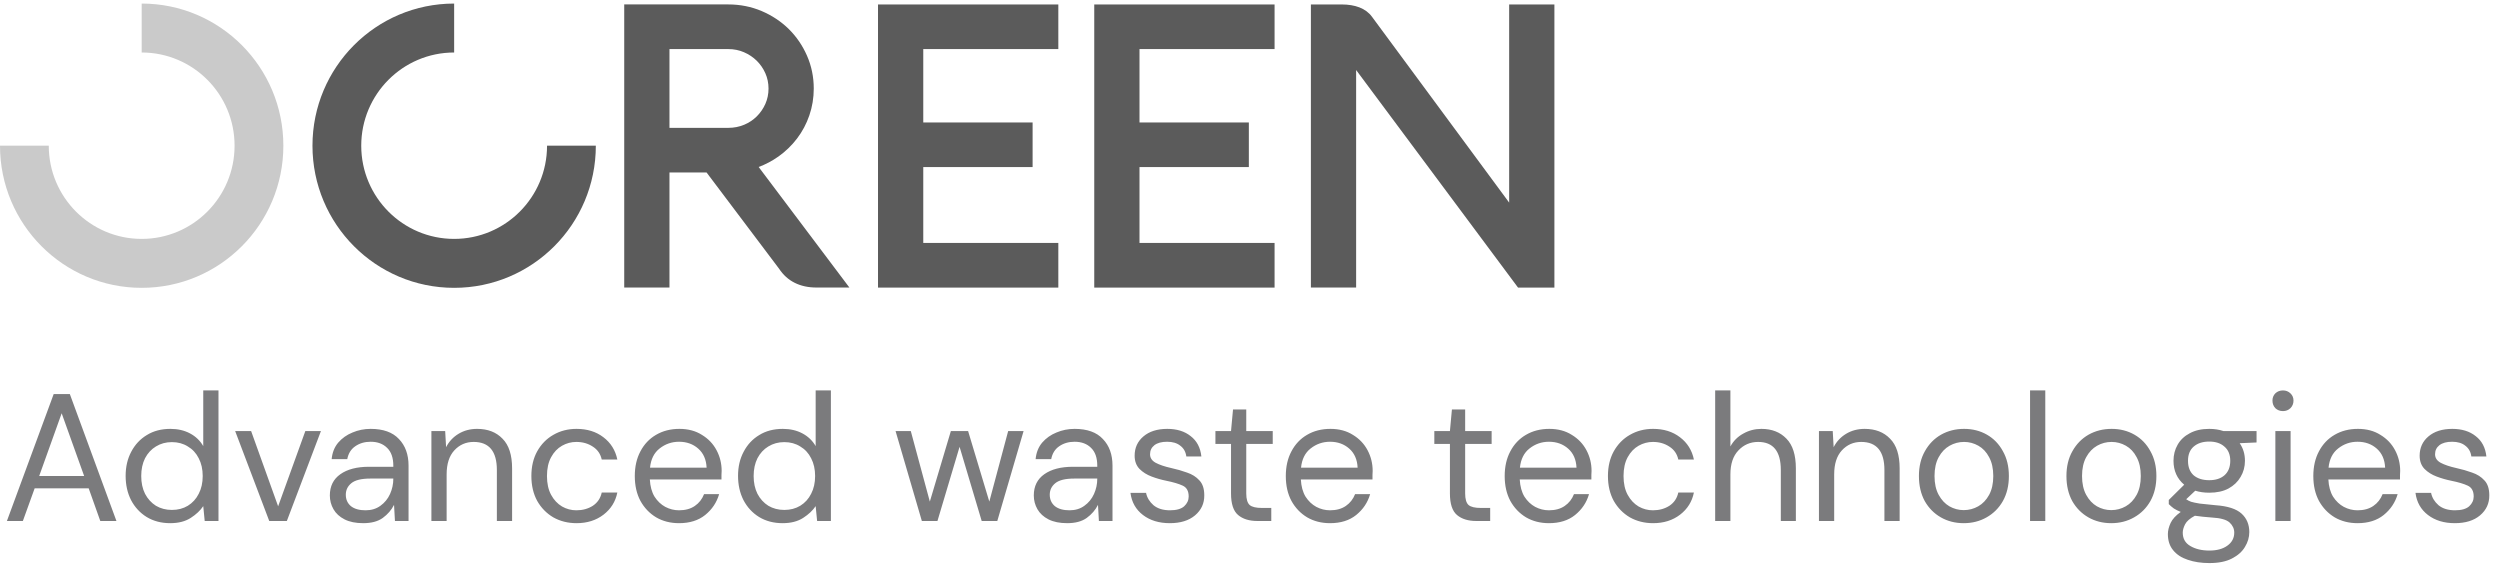 <svg width="193" height="44" viewBox="0 0 193 44" fill="none" xmlns="http://www.w3.org/2000/svg">
<g clip-path="url(#clip0_976_7001)">
<path d="M10.937 0.275V4.053C14.898 4.053 18.109 7.275 18.109 11.248C18.109 15.221 14.898 18.443 10.937 18.443C6.977 18.443 3.765 15.221 3.765 11.248H0C0 17.307 4.896 22.221 10.937 22.221C16.979 22.221 21.875 17.309 21.875 11.248C21.875 5.187 16.977 0.275 10.937 0.275Z" fill="#CACACA"/>
<path d="M60.074 12.099C60.633 11.704 61.122 11.232 61.529 10.698C61.937 10.162 62.258 9.561 62.482 8.906C62.707 8.252 62.822 7.555 62.822 6.835C62.822 5.941 62.646 5.086 62.3 4.299C61.956 3.513 61.481 2.821 60.891 2.239C60.3 1.659 59.597 1.192 58.799 0.853C57.999 0.514 57.133 0.342 56.225 0.342H48.19V22.197H51.683V13.312H54.544L60.144 20.744C60.461 21.225 60.867 21.594 61.355 21.835C61.837 22.075 62.396 22.197 63.018 22.197H65.573L58.568 12.891C59.104 12.692 59.608 12.426 60.074 12.097V12.099ZM57.436 9.635C57.064 9.791 56.657 9.87 56.227 9.87H51.683V3.789H56.227C56.656 3.789 57.06 3.87 57.432 4.031C57.808 4.192 58.139 4.414 58.419 4.688C58.697 4.963 58.923 5.288 59.086 5.656C59.248 6.021 59.33 6.418 59.33 6.838C59.33 7.259 59.248 7.655 59.086 8.02C58.922 8.388 58.697 8.714 58.419 8.989C58.14 9.263 57.809 9.482 57.436 9.638V9.635Z" fill="#5B5B5B"/>
<path d="M67.782 22.201H81.703V18.755H71.276V12.898H79.717V9.452H71.276V3.789H81.703V0.344H67.782V22.201Z" fill="#5B5B5B"/>
<path d="M84.476 22.201H98.397V18.755H87.969V12.898H96.411V9.452H87.969V3.789H98.397V0.344H84.476V22.201Z" fill="#5B5B5B"/>
<path d="M116.507 0.344V15.645C116.489 15.617 116.469 15.589 116.449 15.561L105.917 1.294C105.678 0.968 105.35 0.725 104.944 0.569C104.554 0.419 104.095 0.344 103.584 0.344H101.201V22.199H104.693V5.404C104.693 5.404 104.701 5.415 104.704 5.42L117.118 22.102L117.192 22.201H120V0.344H116.508H116.507Z" fill="#5B5B5B"/>
<path d="M35.06 18.443C31.1 18.443 27.888 15.221 27.888 11.248C27.888 7.275 31.1 4.053 35.06 4.053V0.275C29.021 0.275 24.123 5.187 24.123 11.248C24.123 17.309 29.019 22.221 35.06 22.221C41.102 22.221 45.998 17.309 45.998 11.248H42.232C42.232 15.221 39.021 18.443 35.06 18.443Z" fill="#5B5B5B"/>
</g>
<path d="M0.533 40.221L4.145 30.421H5.391L8.989 40.221H7.743L6.847 37.701H2.675L1.765 40.221H0.533ZM3.025 36.749H6.497L4.761 31.905L3.025 36.749ZM13.143 40.389C12.453 40.389 11.846 40.23 11.323 39.913C10.81 39.595 10.409 39.161 10.119 38.611C9.839 38.06 9.699 37.435 9.699 36.735C9.699 36.035 9.844 35.414 10.133 34.873C10.423 34.322 10.824 33.893 11.337 33.585C11.851 33.267 12.457 33.109 13.157 33.109C13.727 33.109 14.231 33.225 14.669 33.459C15.108 33.692 15.449 34.019 15.691 34.439V30.141H16.867V40.221H15.803L15.691 39.073C15.467 39.409 15.145 39.712 14.725 39.983C14.305 40.253 13.778 40.389 13.143 40.389ZM13.269 39.367C13.736 39.367 14.147 39.259 14.501 39.045C14.865 38.821 15.145 38.513 15.341 38.121C15.547 37.729 15.649 37.271 15.649 36.749C15.649 36.226 15.547 35.769 15.341 35.377C15.145 34.985 14.865 34.681 14.501 34.467C14.147 34.243 13.736 34.131 13.269 34.131C12.812 34.131 12.401 34.243 12.037 34.467C11.683 34.681 11.403 34.985 11.197 35.377C11.001 35.769 10.903 36.226 10.903 36.749C10.903 37.271 11.001 37.729 11.197 38.121C11.403 38.513 11.683 38.821 12.037 39.045C12.401 39.259 12.812 39.367 13.269 39.367ZM20.786 40.221L18.154 33.277H19.386L21.472 39.087L23.572 33.277H24.776L22.144 40.221H20.786ZM28.04 40.389C27.461 40.389 26.98 40.291 26.598 40.095C26.215 39.899 25.93 39.637 25.744 39.311C25.557 38.984 25.464 38.629 25.464 38.247C25.464 37.537 25.734 36.991 26.276 36.609C26.817 36.226 27.554 36.035 28.488 36.035H30.364V35.951C30.364 35.344 30.205 34.887 29.888 34.579C29.57 34.261 29.146 34.103 28.614 34.103C28.156 34.103 27.76 34.219 27.424 34.453C27.097 34.677 26.892 35.008 26.808 35.447H25.604C25.65 34.943 25.818 34.518 26.108 34.173C26.406 33.827 26.775 33.566 27.214 33.389C27.652 33.202 28.119 33.109 28.614 33.109C29.584 33.109 30.312 33.37 30.798 33.893C31.292 34.406 31.54 35.092 31.54 35.951V40.221H30.49L30.42 38.975C30.224 39.367 29.934 39.703 29.552 39.983C29.178 40.253 28.674 40.389 28.04 40.389ZM28.222 39.395C28.67 39.395 29.052 39.278 29.37 39.045C29.696 38.811 29.944 38.508 30.112 38.135C30.28 37.761 30.364 37.369 30.364 36.959V36.945H28.586C27.895 36.945 27.405 37.066 27.116 37.309C26.836 37.542 26.696 37.836 26.696 38.191C26.696 38.555 26.826 38.849 27.088 39.073C27.358 39.287 27.736 39.395 28.222 39.395ZM33.304 40.221V33.277H34.368L34.438 34.523C34.662 34.084 34.984 33.739 35.404 33.487C35.824 33.235 36.3 33.109 36.832 33.109C37.653 33.109 38.307 33.361 38.792 33.865C39.287 34.359 39.534 35.125 39.534 36.161V40.221H38.358V36.287C38.358 34.84 37.761 34.117 36.566 34.117C35.969 34.117 35.469 34.336 35.068 34.775C34.676 35.204 34.48 35.82 34.48 36.623V40.221H33.304ZM44.508 40.389C43.845 40.389 43.248 40.239 42.716 39.941C42.193 39.633 41.778 39.208 41.47 38.667C41.171 38.116 41.022 37.477 41.022 36.749C41.022 36.021 41.171 35.386 41.47 34.845C41.778 34.294 42.193 33.869 42.716 33.571C43.248 33.263 43.845 33.109 44.508 33.109C45.329 33.109 46.02 33.323 46.58 33.753C47.149 34.182 47.508 34.756 47.658 35.475H46.454C46.36 35.045 46.132 34.714 45.768 34.481C45.404 34.238 44.979 34.117 44.494 34.117C44.102 34.117 43.733 34.215 43.388 34.411C43.042 34.607 42.762 34.901 42.548 35.293C42.333 35.685 42.226 36.17 42.226 36.749C42.226 37.327 42.333 37.813 42.548 38.205C42.762 38.597 43.042 38.895 43.388 39.101C43.733 39.297 44.102 39.395 44.494 39.395C44.979 39.395 45.404 39.278 45.768 39.045C46.132 38.802 46.36 38.461 46.454 38.023H47.658C47.518 38.723 47.163 39.292 46.594 39.731C46.024 40.169 45.329 40.389 44.508 40.389ZM52.422 40.389C51.759 40.389 51.171 40.239 50.658 39.941C50.145 39.633 49.739 39.208 49.44 38.667C49.151 38.125 49.006 37.486 49.006 36.749C49.006 36.021 49.151 35.386 49.44 34.845C49.729 34.294 50.131 33.869 50.644 33.571C51.167 33.263 51.769 33.109 52.45 33.109C53.122 33.109 53.701 33.263 54.186 33.571C54.681 33.869 55.059 34.266 55.32 34.761C55.581 35.255 55.712 35.787 55.712 36.357C55.712 36.459 55.707 36.562 55.698 36.665C55.698 36.767 55.698 36.884 55.698 37.015H50.168C50.196 37.547 50.317 37.99 50.532 38.345C50.756 38.69 51.031 38.951 51.358 39.129C51.694 39.306 52.049 39.395 52.422 39.395C52.907 39.395 53.313 39.283 53.64 39.059C53.967 38.835 54.205 38.531 54.354 38.149H55.516C55.329 38.793 54.97 39.329 54.438 39.759C53.915 40.179 53.243 40.389 52.422 40.389ZM52.422 34.103C51.862 34.103 51.363 34.275 50.924 34.621C50.495 34.957 50.247 35.451 50.182 36.105H54.55C54.522 35.479 54.307 34.989 53.906 34.635C53.505 34.28 53.01 34.103 52.422 34.103ZM60.421 40.389C59.73 40.389 59.123 40.23 58.601 39.913C58.087 39.595 57.686 39.161 57.397 38.611C57.117 38.06 56.977 37.435 56.977 36.735C56.977 36.035 57.121 35.414 57.411 34.873C57.7 34.322 58.101 33.893 58.615 33.585C59.128 33.267 59.735 33.109 60.435 33.109C61.004 33.109 61.508 33.225 61.947 33.459C62.385 33.692 62.726 34.019 62.969 34.439V30.141H64.145V40.221H63.081L62.969 39.073C62.745 39.409 62.423 39.712 62.003 39.983C61.583 40.253 61.055 40.389 60.421 40.389ZM60.547 39.367C61.013 39.367 61.424 39.259 61.779 39.045C62.143 38.821 62.423 38.513 62.619 38.121C62.824 37.729 62.927 37.271 62.927 36.749C62.927 36.226 62.824 35.769 62.619 35.377C62.423 34.985 62.143 34.681 61.779 34.467C61.424 34.243 61.013 34.131 60.547 34.131C60.089 34.131 59.679 34.243 59.315 34.467C58.96 34.681 58.68 34.985 58.475 35.377C58.279 35.769 58.181 36.226 58.181 36.749C58.181 37.271 58.279 37.729 58.475 38.121C58.68 38.513 58.96 38.821 59.315 39.045C59.679 39.259 60.089 39.367 60.547 39.367ZM71.167 40.221L69.137 33.277H70.313L71.783 38.723L73.407 33.277H74.737L76.375 38.723L77.831 33.277H79.021L76.991 40.221H75.787L74.079 34.495L72.371 40.221H71.167ZM82.385 40.389C81.807 40.389 81.326 40.291 80.943 40.095C80.561 39.899 80.276 39.637 80.089 39.311C79.903 38.984 79.809 38.629 79.809 38.247C79.809 37.537 80.08 36.991 80.621 36.609C81.163 36.226 81.9 36.035 82.833 36.035H84.709V35.951C84.709 35.344 84.551 34.887 84.233 34.579C83.916 34.261 83.491 34.103 82.959 34.103C82.502 34.103 82.105 34.219 81.769 34.453C81.443 34.677 81.237 35.008 81.153 35.447H79.949C79.996 34.943 80.164 34.518 80.453 34.173C80.752 33.827 81.121 33.566 81.559 33.389C81.998 33.202 82.465 33.109 82.959 33.109C83.93 33.109 84.658 33.37 85.143 33.893C85.638 34.406 85.885 35.092 85.885 35.951V40.221H84.835L84.765 38.975C84.569 39.367 84.28 39.703 83.897 39.983C83.524 40.253 83.02 40.389 82.385 40.389ZM82.567 39.395C83.015 39.395 83.398 39.278 83.715 39.045C84.042 38.811 84.289 38.508 84.457 38.135C84.625 37.761 84.709 37.369 84.709 36.959V36.945H82.931C82.241 36.945 81.751 37.066 81.461 37.309C81.181 37.542 81.041 37.836 81.041 38.191C81.041 38.555 81.172 38.849 81.433 39.073C81.704 39.287 82.082 39.395 82.567 39.395ZM90.31 40.389C89.479 40.389 88.788 40.179 88.238 39.759C87.687 39.339 87.365 38.769 87.272 38.051H88.476C88.55 38.415 88.742 38.732 89.05 39.003C89.367 39.264 89.792 39.395 90.324 39.395C90.818 39.395 91.182 39.292 91.416 39.087C91.649 38.872 91.766 38.62 91.766 38.331C91.766 37.911 91.612 37.631 91.304 37.491C91.005 37.351 90.58 37.225 90.03 37.113C89.656 37.038 89.283 36.931 88.91 36.791C88.536 36.651 88.224 36.455 87.972 36.203C87.72 35.941 87.594 35.601 87.594 35.181C87.594 34.574 87.818 34.079 88.266 33.697C88.723 33.305 89.339 33.109 90.114 33.109C90.851 33.109 91.453 33.295 91.92 33.669C92.396 34.033 92.671 34.555 92.746 35.237H91.584C91.537 34.882 91.383 34.607 91.122 34.411C90.87 34.205 90.529 34.103 90.1 34.103C89.68 34.103 89.353 34.191 89.12 34.369C88.896 34.546 88.784 34.779 88.784 35.069C88.784 35.349 88.928 35.568 89.218 35.727C89.516 35.885 89.918 36.021 90.422 36.133C90.851 36.226 91.257 36.343 91.64 36.483C92.032 36.613 92.349 36.814 92.592 37.085C92.844 37.346 92.97 37.729 92.97 38.233C92.979 38.858 92.741 39.376 92.256 39.787C91.78 40.188 91.131 40.389 90.31 40.389ZM97.079 40.221C96.445 40.221 95.945 40.067 95.581 39.759C95.217 39.451 95.035 38.895 95.035 38.093V34.271H93.831V33.277H95.035L95.189 31.611H96.211V33.277H98.255V34.271H96.211V38.093C96.211 38.531 96.3 38.83 96.477 38.989C96.654 39.138 96.967 39.213 97.415 39.213H98.143V40.221H97.079ZM102.68 40.389C102.017 40.389 101.429 40.239 100.916 39.941C100.402 39.633 99.996 39.208 99.698 38.667C99.409 38.125 99.264 37.486 99.264 36.749C99.264 36.021 99.409 35.386 99.698 34.845C99.987 34.294 100.388 33.869 100.902 33.571C101.424 33.263 102.026 33.109 102.708 33.109C103.38 33.109 103.958 33.263 104.444 33.571C104.938 33.869 105.316 34.266 105.578 34.761C105.839 35.255 105.97 35.787 105.97 36.357C105.97 36.459 105.965 36.562 105.956 36.665C105.956 36.767 105.956 36.884 105.956 37.015H100.426C100.454 37.547 100.575 37.99 100.79 38.345C101.014 38.69 101.289 38.951 101.616 39.129C101.952 39.306 102.306 39.395 102.68 39.395C103.165 39.395 103.571 39.283 103.898 39.059C104.224 38.835 104.462 38.531 104.612 38.149H105.774C105.587 38.793 105.228 39.329 104.696 39.759C104.173 40.179 103.501 40.389 102.68 40.389ZM102.68 34.103C102.12 34.103 101.62 34.275 101.182 34.621C100.752 34.957 100.505 35.451 100.44 36.105H104.808C104.78 35.479 104.565 34.989 104.164 34.635C103.762 34.28 103.268 34.103 102.68 34.103ZM113.978 40.221C113.343 40.221 112.844 40.067 112.48 39.759C112.116 39.451 111.934 38.895 111.934 38.093V34.271H110.73V33.277H111.934L112.088 31.611H113.11V33.277H115.154V34.271H113.11V38.093C113.11 38.531 113.198 38.83 113.376 38.989C113.553 39.138 113.866 39.213 114.314 39.213H115.042V40.221H113.978ZM119.578 40.389C118.916 40.389 118.328 40.239 117.814 39.941C117.301 39.633 116.895 39.208 116.596 38.667C116.307 38.125 116.162 37.486 116.162 36.749C116.162 36.021 116.307 35.386 116.596 34.845C116.886 34.294 117.287 33.869 117.8 33.571C118.323 33.263 118.925 33.109 119.606 33.109C120.278 33.109 120.857 33.263 121.342 33.571C121.837 33.869 122.215 34.266 122.476 34.761C122.738 35.255 122.868 35.787 122.868 36.357C122.868 36.459 122.864 36.562 122.854 36.665C122.854 36.767 122.854 36.884 122.854 37.015H117.324C117.352 37.547 117.474 37.99 117.688 38.345C117.912 38.69 118.188 38.951 118.514 39.129C118.85 39.306 119.205 39.395 119.578 39.395C120.064 39.395 120.47 39.283 120.796 39.059C121.123 38.835 121.361 38.531 121.51 38.149H122.672C122.486 38.793 122.126 39.329 121.594 39.759C121.072 40.179 120.4 40.389 119.578 40.389ZM119.578 34.103C119.018 34.103 118.519 34.275 118.08 34.621C117.651 34.957 117.404 35.451 117.338 36.105H121.706C121.678 35.479 121.464 34.989 121.062 34.635C120.661 34.28 120.166 34.103 119.578 34.103ZM127.619 40.389C126.956 40.389 126.359 40.239 125.827 39.941C125.304 39.633 124.889 39.208 124.581 38.667C124.282 38.116 124.133 37.477 124.133 36.749C124.133 36.021 124.282 35.386 124.581 34.845C124.889 34.294 125.304 33.869 125.827 33.571C126.359 33.263 126.956 33.109 127.619 33.109C128.44 33.109 129.131 33.323 129.691 33.753C130.26 34.182 130.62 34.756 130.769 35.475H129.565C129.472 35.045 129.243 34.714 128.879 34.481C128.515 34.238 128.09 34.117 127.605 34.117C127.213 34.117 126.844 34.215 126.499 34.411C126.154 34.607 125.874 34.901 125.659 35.293C125.444 35.685 125.337 36.17 125.337 36.749C125.337 37.327 125.444 37.813 125.659 38.205C125.874 38.597 126.154 38.895 126.499 39.101C126.844 39.297 127.213 39.395 127.605 39.395C128.09 39.395 128.515 39.278 128.879 39.045C129.243 38.802 129.472 38.461 129.565 38.023H130.769C130.629 38.723 130.274 39.292 129.705 39.731C129.136 40.169 128.44 40.389 127.619 40.389ZM132.411 40.221V30.141H133.587V34.467C133.821 34.037 134.152 33.706 134.581 33.473C135.011 33.23 135.477 33.109 135.981 33.109C136.784 33.109 137.428 33.361 137.913 33.865C138.399 34.359 138.641 35.125 138.641 36.161V40.221H137.479V36.287C137.479 34.84 136.896 34.117 135.729 34.117C135.123 34.117 134.614 34.336 134.203 34.775C133.793 35.204 133.587 35.82 133.587 36.623V40.221H132.411ZM140.423 40.221V33.277H141.487L141.557 34.523C141.781 34.084 142.103 33.739 142.523 33.487C142.943 33.235 143.419 33.109 143.951 33.109C144.772 33.109 145.426 33.361 145.911 33.865C146.406 34.359 146.653 35.125 146.653 36.161V40.221H145.477V36.287C145.477 34.84 144.88 34.117 143.685 34.117C143.088 34.117 142.588 34.336 142.187 34.775C141.795 35.204 141.599 35.82 141.599 36.623V40.221H140.423ZM151.599 40.389C150.945 40.389 150.357 40.239 149.835 39.941C149.312 39.642 148.897 39.222 148.589 38.681C148.29 38.13 148.141 37.486 148.141 36.749C148.141 36.011 148.295 35.372 148.603 34.831C148.911 34.28 149.326 33.855 149.849 33.557C150.381 33.258 150.973 33.109 151.627 33.109C152.28 33.109 152.868 33.258 153.391 33.557C153.913 33.855 154.324 34.28 154.623 34.831C154.931 35.372 155.085 36.011 155.085 36.749C155.085 37.486 154.931 38.13 154.623 38.681C154.315 39.222 153.895 39.642 153.363 39.941C152.84 40.239 152.252 40.389 151.599 40.389ZM151.599 39.381C152 39.381 152.373 39.283 152.719 39.087C153.064 38.891 153.344 38.597 153.559 38.205C153.773 37.813 153.881 37.327 153.881 36.749C153.881 36.17 153.773 35.685 153.559 35.293C153.353 34.901 153.078 34.607 152.733 34.411C152.387 34.215 152.019 34.117 151.627 34.117C151.225 34.117 150.852 34.215 150.507 34.411C150.161 34.607 149.881 34.901 149.667 35.293C149.452 35.685 149.345 36.17 149.345 36.749C149.345 37.327 149.452 37.813 149.667 38.205C149.881 38.597 150.157 38.891 150.493 39.087C150.838 39.283 151.207 39.381 151.599 39.381ZM156.72 40.221V30.141H157.896V40.221H156.72ZM162.987 40.389C162.334 40.389 161.746 40.239 161.223 39.941C160.701 39.642 160.285 39.222 159.977 38.681C159.679 38.13 159.529 37.486 159.529 36.749C159.529 36.011 159.683 35.372 159.991 34.831C160.299 34.28 160.715 33.855 161.237 33.557C161.769 33.258 162.362 33.109 163.015 33.109C163.669 33.109 164.257 33.258 164.779 33.557C165.302 33.855 165.713 34.28 166.011 34.831C166.319 35.372 166.473 36.011 166.473 36.749C166.473 37.486 166.319 38.13 166.011 38.681C165.703 39.222 165.283 39.642 164.751 39.941C164.229 40.239 163.641 40.389 162.987 40.389ZM162.987 39.381C163.389 39.381 163.762 39.283 164.107 39.087C164.453 38.891 164.733 38.597 164.947 38.205C165.162 37.813 165.269 37.327 165.269 36.749C165.269 36.17 165.162 35.685 164.947 35.293C164.742 34.901 164.467 34.607 164.121 34.411C163.776 34.215 163.407 34.117 163.015 34.117C162.614 34.117 162.241 34.215 161.895 34.411C161.55 34.607 161.27 34.901 161.055 35.293C160.841 35.685 160.733 36.17 160.733 36.749C160.733 37.327 160.841 37.813 161.055 38.205C161.27 38.597 161.545 38.891 161.881 39.087C162.227 39.283 162.595 39.381 162.987 39.381ZM170.552 38.037C170.16 38.037 169.8 37.985 169.474 37.883L168.774 38.541C168.876 38.615 169.002 38.681 169.152 38.737C169.31 38.783 169.534 38.83 169.824 38.877C170.113 38.914 170.519 38.956 171.042 39.003C171.975 39.068 172.642 39.283 173.044 39.647C173.445 40.011 173.646 40.487 173.646 41.075C173.646 41.476 173.534 41.859 173.31 42.223C173.095 42.587 172.759 42.885 172.302 43.119C171.854 43.352 171.275 43.469 170.566 43.469C169.94 43.469 169.385 43.385 168.9 43.217C168.414 43.058 168.036 42.811 167.766 42.475C167.495 42.148 167.36 41.733 167.36 41.229C167.36 40.967 167.43 40.683 167.57 40.375C167.71 40.076 167.971 39.791 168.354 39.521C168.148 39.437 167.971 39.348 167.822 39.255C167.682 39.152 167.551 39.04 167.43 38.919V38.597L168.62 37.421C168.069 36.954 167.794 36.338 167.794 35.573C167.794 35.115 167.901 34.7 168.116 34.327C168.33 33.953 168.643 33.659 169.054 33.445C169.464 33.221 169.964 33.109 170.552 33.109C170.953 33.109 171.317 33.165 171.644 33.277H174.206V34.159L172.904 34.215C173.174 34.607 173.31 35.059 173.31 35.573C173.31 36.03 173.198 36.445 172.974 36.819C172.759 37.192 172.446 37.491 172.036 37.715C171.634 37.929 171.14 38.037 170.552 38.037ZM170.552 37.071C171.046 37.071 171.438 36.945 171.728 36.693C172.026 36.431 172.176 36.058 172.176 35.573C172.176 35.097 172.026 34.733 171.728 34.481C171.438 34.219 171.046 34.089 170.552 34.089C170.048 34.089 169.646 34.219 169.348 34.481C169.058 34.733 168.914 35.097 168.914 35.573C168.914 36.058 169.058 36.431 169.348 36.693C169.646 36.945 170.048 37.071 170.552 37.071ZM168.508 41.117C168.508 41.583 168.704 41.929 169.096 42.153C169.488 42.386 169.978 42.503 170.566 42.503C171.144 42.503 171.606 42.377 171.952 42.125C172.306 41.873 172.484 41.537 172.484 41.117C172.484 40.818 172.362 40.557 172.12 40.333C171.877 40.118 171.429 39.992 170.776 39.955C170.262 39.917 169.819 39.871 169.446 39.815C169.063 40.02 168.811 40.239 168.69 40.473C168.568 40.715 168.508 40.93 168.508 41.117ZM176.246 31.737C176.013 31.737 175.817 31.662 175.658 31.513C175.509 31.354 175.434 31.158 175.434 30.925C175.434 30.701 175.509 30.514 175.658 30.365C175.817 30.215 176.013 30.141 176.246 30.141C176.47 30.141 176.662 30.215 176.82 30.365C176.979 30.514 177.058 30.701 177.058 30.925C177.058 31.158 176.979 31.354 176.82 31.513C176.662 31.662 176.47 31.737 176.246 31.737ZM175.658 40.221V33.277H176.834V40.221H175.658ZM182.004 40.389C181.341 40.389 180.753 40.239 180.24 39.941C179.727 39.633 179.321 39.208 179.022 38.667C178.733 38.125 178.588 37.486 178.588 36.749C178.588 36.021 178.733 35.386 179.022 34.845C179.311 34.294 179.713 33.869 180.226 33.571C180.749 33.263 181.351 33.109 182.032 33.109C182.704 33.109 183.283 33.263 183.768 33.571C184.263 33.869 184.641 34.266 184.902 34.761C185.163 35.255 185.294 35.787 185.294 36.357C185.294 36.459 185.289 36.562 185.28 36.665C185.28 36.767 185.28 36.884 185.28 37.015H179.75C179.778 37.547 179.899 37.99 180.114 38.345C180.338 38.69 180.613 38.951 180.94 39.129C181.276 39.306 181.631 39.395 182.004 39.395C182.489 39.395 182.895 39.283 183.222 39.059C183.549 38.835 183.787 38.531 183.936 38.149H185.098C184.911 38.793 184.552 39.329 184.02 39.759C183.497 40.179 182.825 40.389 182.004 40.389ZM182.004 34.103C181.444 34.103 180.945 34.275 180.506 34.621C180.077 34.957 179.829 35.451 179.764 36.105H184.132C184.104 35.479 183.889 34.989 183.488 34.635C183.087 34.28 182.592 34.103 182.004 34.103ZM189.513 40.389C188.682 40.389 187.991 40.179 187.441 39.759C186.89 39.339 186.568 38.769 186.475 38.051H187.679C187.753 38.415 187.945 38.732 188.253 39.003C188.57 39.264 188.995 39.395 189.527 39.395C190.021 39.395 190.385 39.292 190.619 39.087C190.852 38.872 190.969 38.62 190.969 38.331C190.969 37.911 190.815 37.631 190.507 37.491C190.208 37.351 189.783 37.225 189.233 37.113C188.859 37.038 188.486 36.931 188.113 36.791C187.739 36.651 187.427 36.455 187.175 36.203C186.923 35.941 186.797 35.601 186.797 35.181C186.797 34.574 187.021 34.079 187.469 33.697C187.926 33.305 188.542 33.109 189.317 33.109C190.054 33.109 190.656 33.295 191.123 33.669C191.599 34.033 191.874 34.555 191.949 35.237H190.787C190.74 34.882 190.586 34.607 190.325 34.411C190.073 34.205 189.732 34.103 189.303 34.103C188.883 34.103 188.556 34.191 188.323 34.369C188.099 34.546 187.987 34.779 187.987 35.069C187.987 35.349 188.131 35.568 188.421 35.727C188.719 35.885 189.121 36.021 189.625 36.133C190.054 36.226 190.46 36.343 190.843 36.483C191.235 36.613 191.552 36.814 191.795 37.085C192.047 37.346 192.173 37.729 192.173 38.233C192.182 38.858 191.944 39.376 191.459 39.787C190.983 40.188 190.334 40.389 189.513 40.389Z" fill="#7B7B7D"/>
<defs>
<clipPath id="clip0_976_7001">
<rect width="120" height="21.945" fill="white" transform="translate(0 0.275)"/>
</clipPath>
</defs>
</svg>
